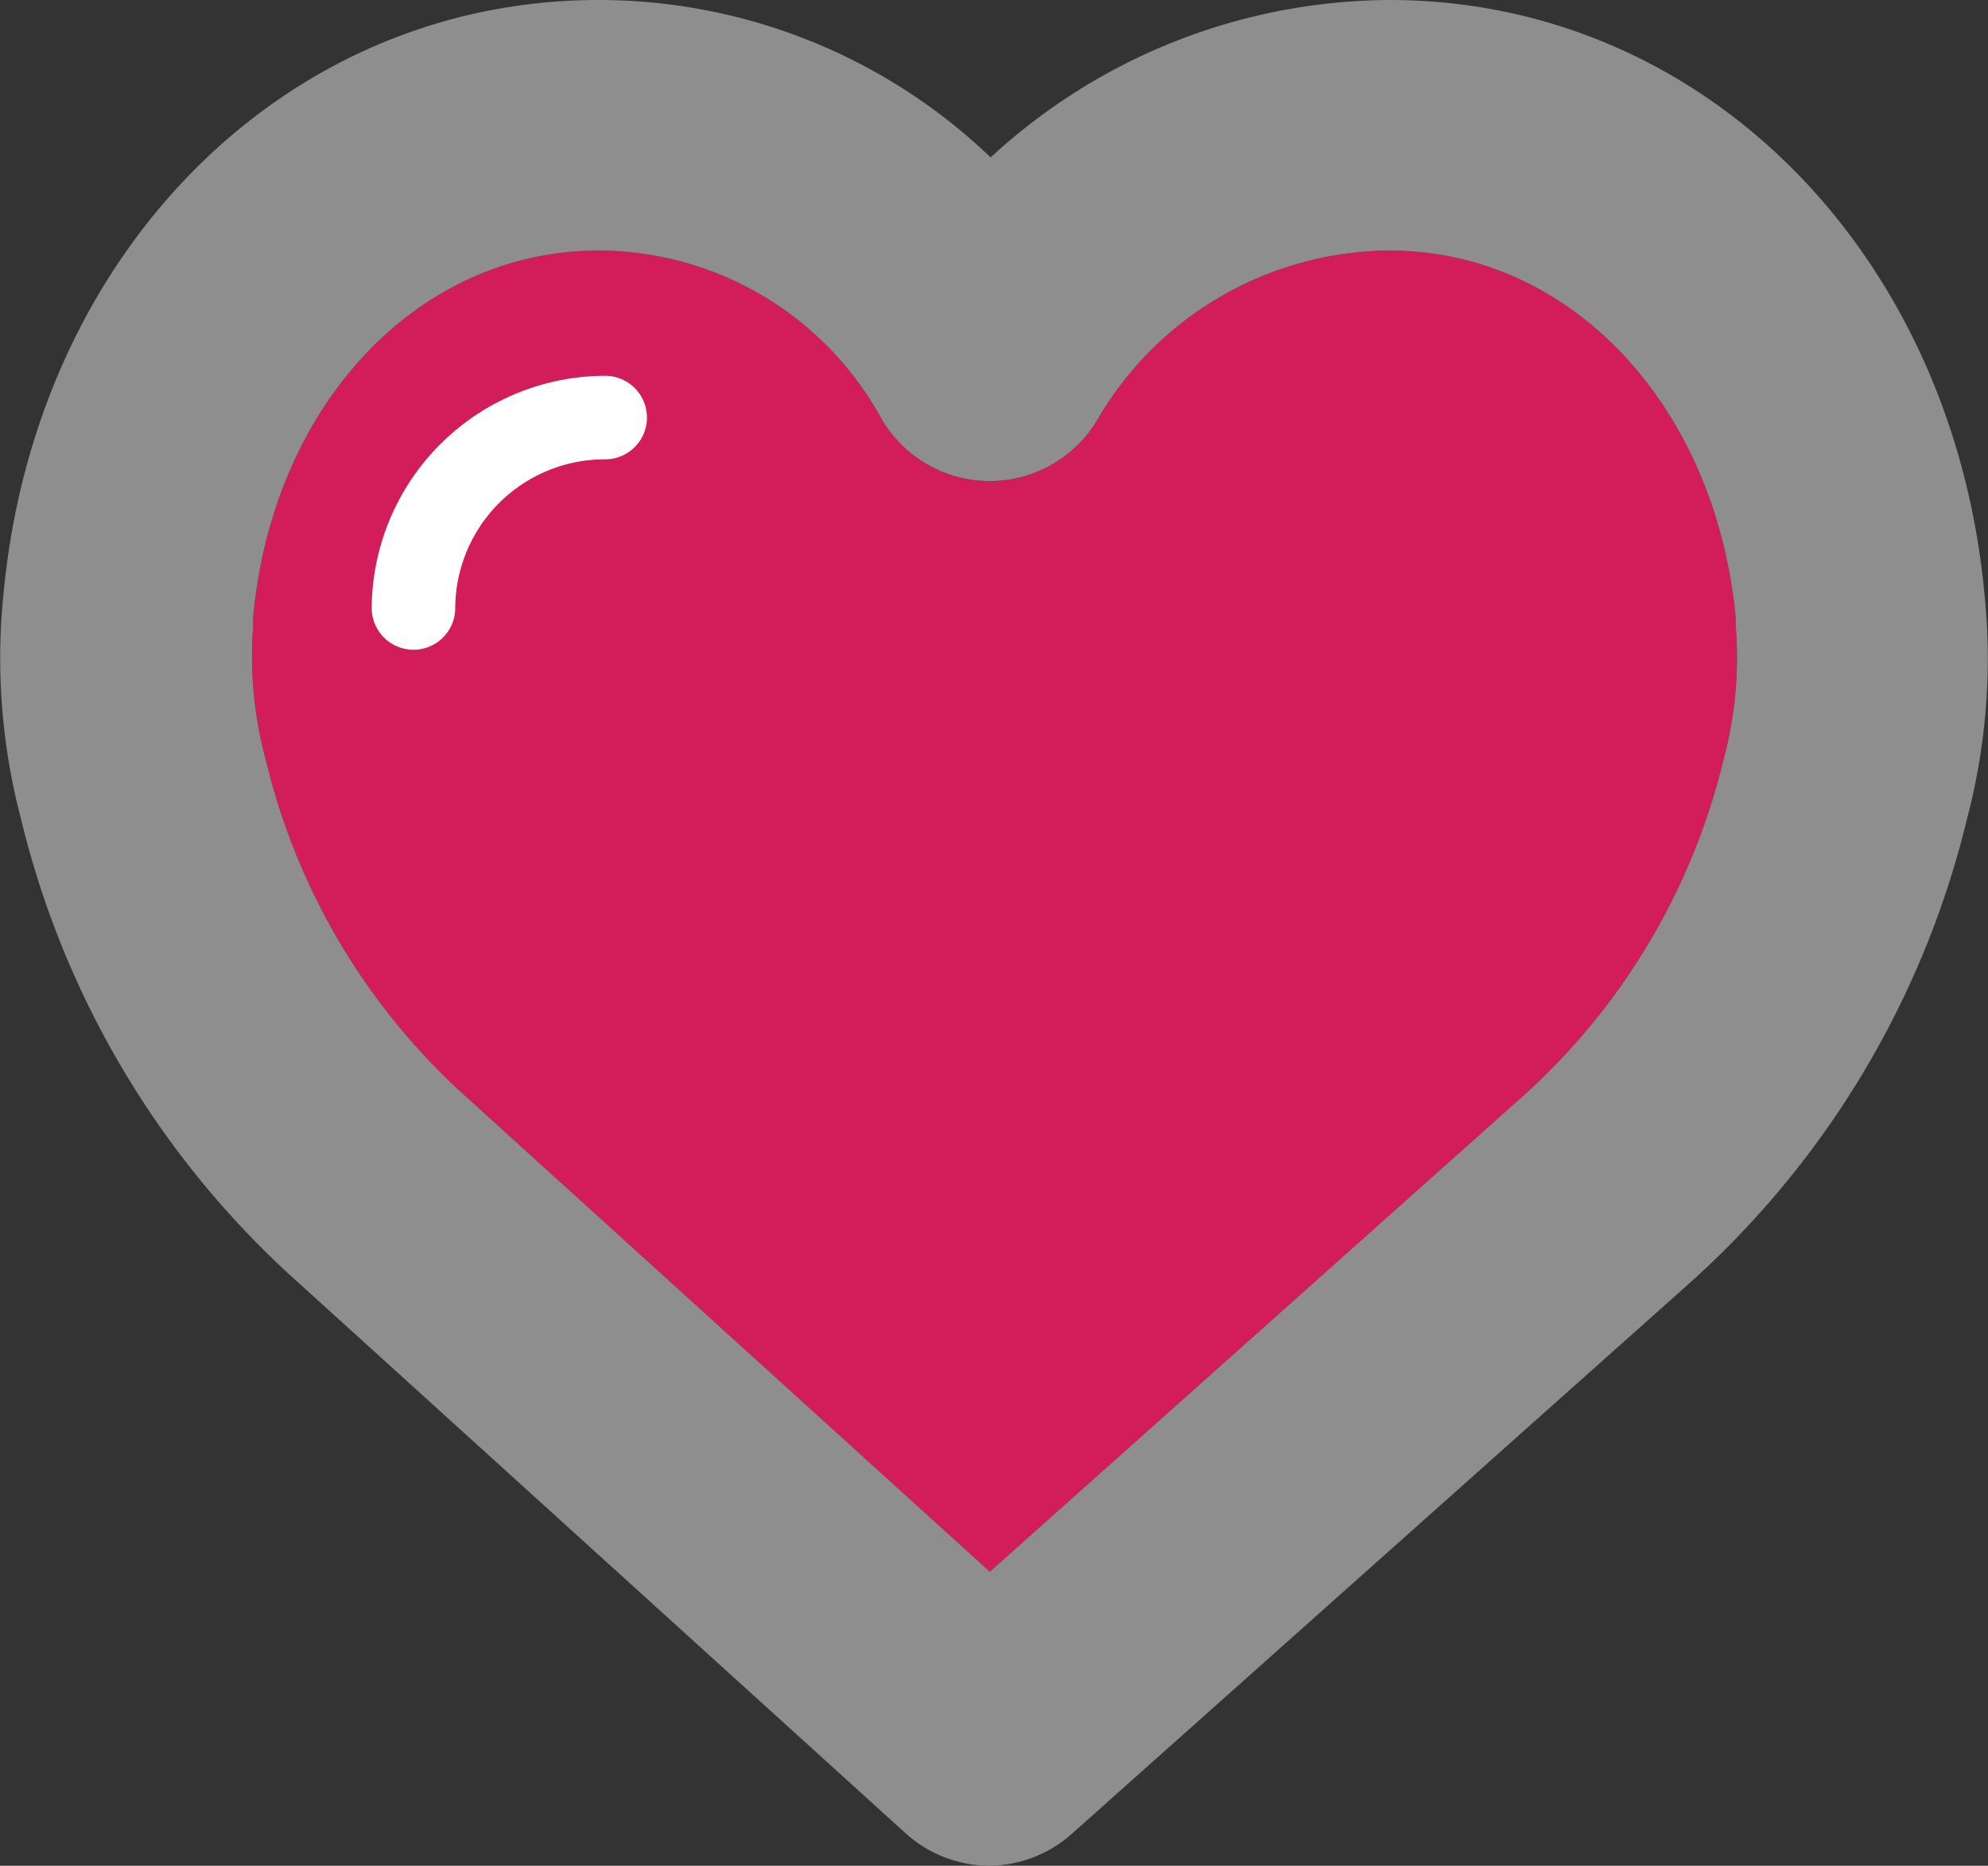 <svg xmlns="http://www.w3.org/2000/svg" viewBox="0 0 47.6 44.68"><rect x="0" y="0" width="47.6" height="44.68" fill="#333333" stroke="none"/><defs><style>.cls-1{fill:#d31c5a}.cls-2{fill:#fff}.cls-3{fill:none;stroke:#8e8e8e;stroke-miterlimit:10}.cls-4{fill:#8e8e8e}</style></defs><title>coracao</title><g id="Layer_2" data-name="Layer 2"><g id="Layer_1-2" data-name="Layer 1"><path class="cls-1" d="M33.27 6a8.15 8.15 0 0 0-7 4.06 3 3 0 0 1-2.57 1.46A3 3 0 0 1 21.09 10a7.74 7.74 0 0 0-6.77-4C10 6 6.52 9.7 6.06 14.8v.22a9.46 9.46 0 0 0 .31 3.2 15.78 15.78 0 0 0 4.83 8.08l12.5 11.34 12.72-11.35a15.8 15.8 0 0 0 4.84-8.07 9.35 9.35 0 0 0 .3-3.22v-.2C41.08 9.7 37.6 6 33.27 6z"/><path class="cls-2" d="M14.49 9a5.6 5.6 0 0 0-5.59 5.56 1 1 0 1 0 2 0A3.58 3.58 0 0 1 14.49 11a1 1 0 0 0 0-2z"/><path class="cls-4" d="M23.68 44.68a3 3 0 0 1-2-.78L7.17 30.74A21.74 21.74 0 0 1 .5 19.6a15.1 15.1 0 0 1-.41-5.44C.88 6 6.85 0 14.33 0a13.56 13.56 0 0 1 9.39 3.77A14.16 14.16 0 0 1 33.27 0c7.48 0 13.45 6 14.24 14.17a15.06 15.06 0 0 1-.41 5.43 21.8 21.8 0 0 1-6.67 11.15L25.67 43.91a3 3 0 0 1-1.99.77zM14.33 6C10 6 6.52 9.7 6.06 14.8v.22a9.46 9.46 0 0 0 .31 3.2 15.78 15.78 0 0 0 4.83 8.08l12.5 11.34 12.72-11.35a15.8 15.8 0 0 0 4.84-8.07 9.35 9.35 0 0 0 .3-3.22v-.2C41.08 9.7 37.6 6 33.27 6a8.15 8.15 0 0 0-7 4.06 3 3 0 0 1-2.57 1.46A3 3 0 0 1 21.09 10a7.74 7.74 0 0 0-6.76-4z"/></g></g></svg>
